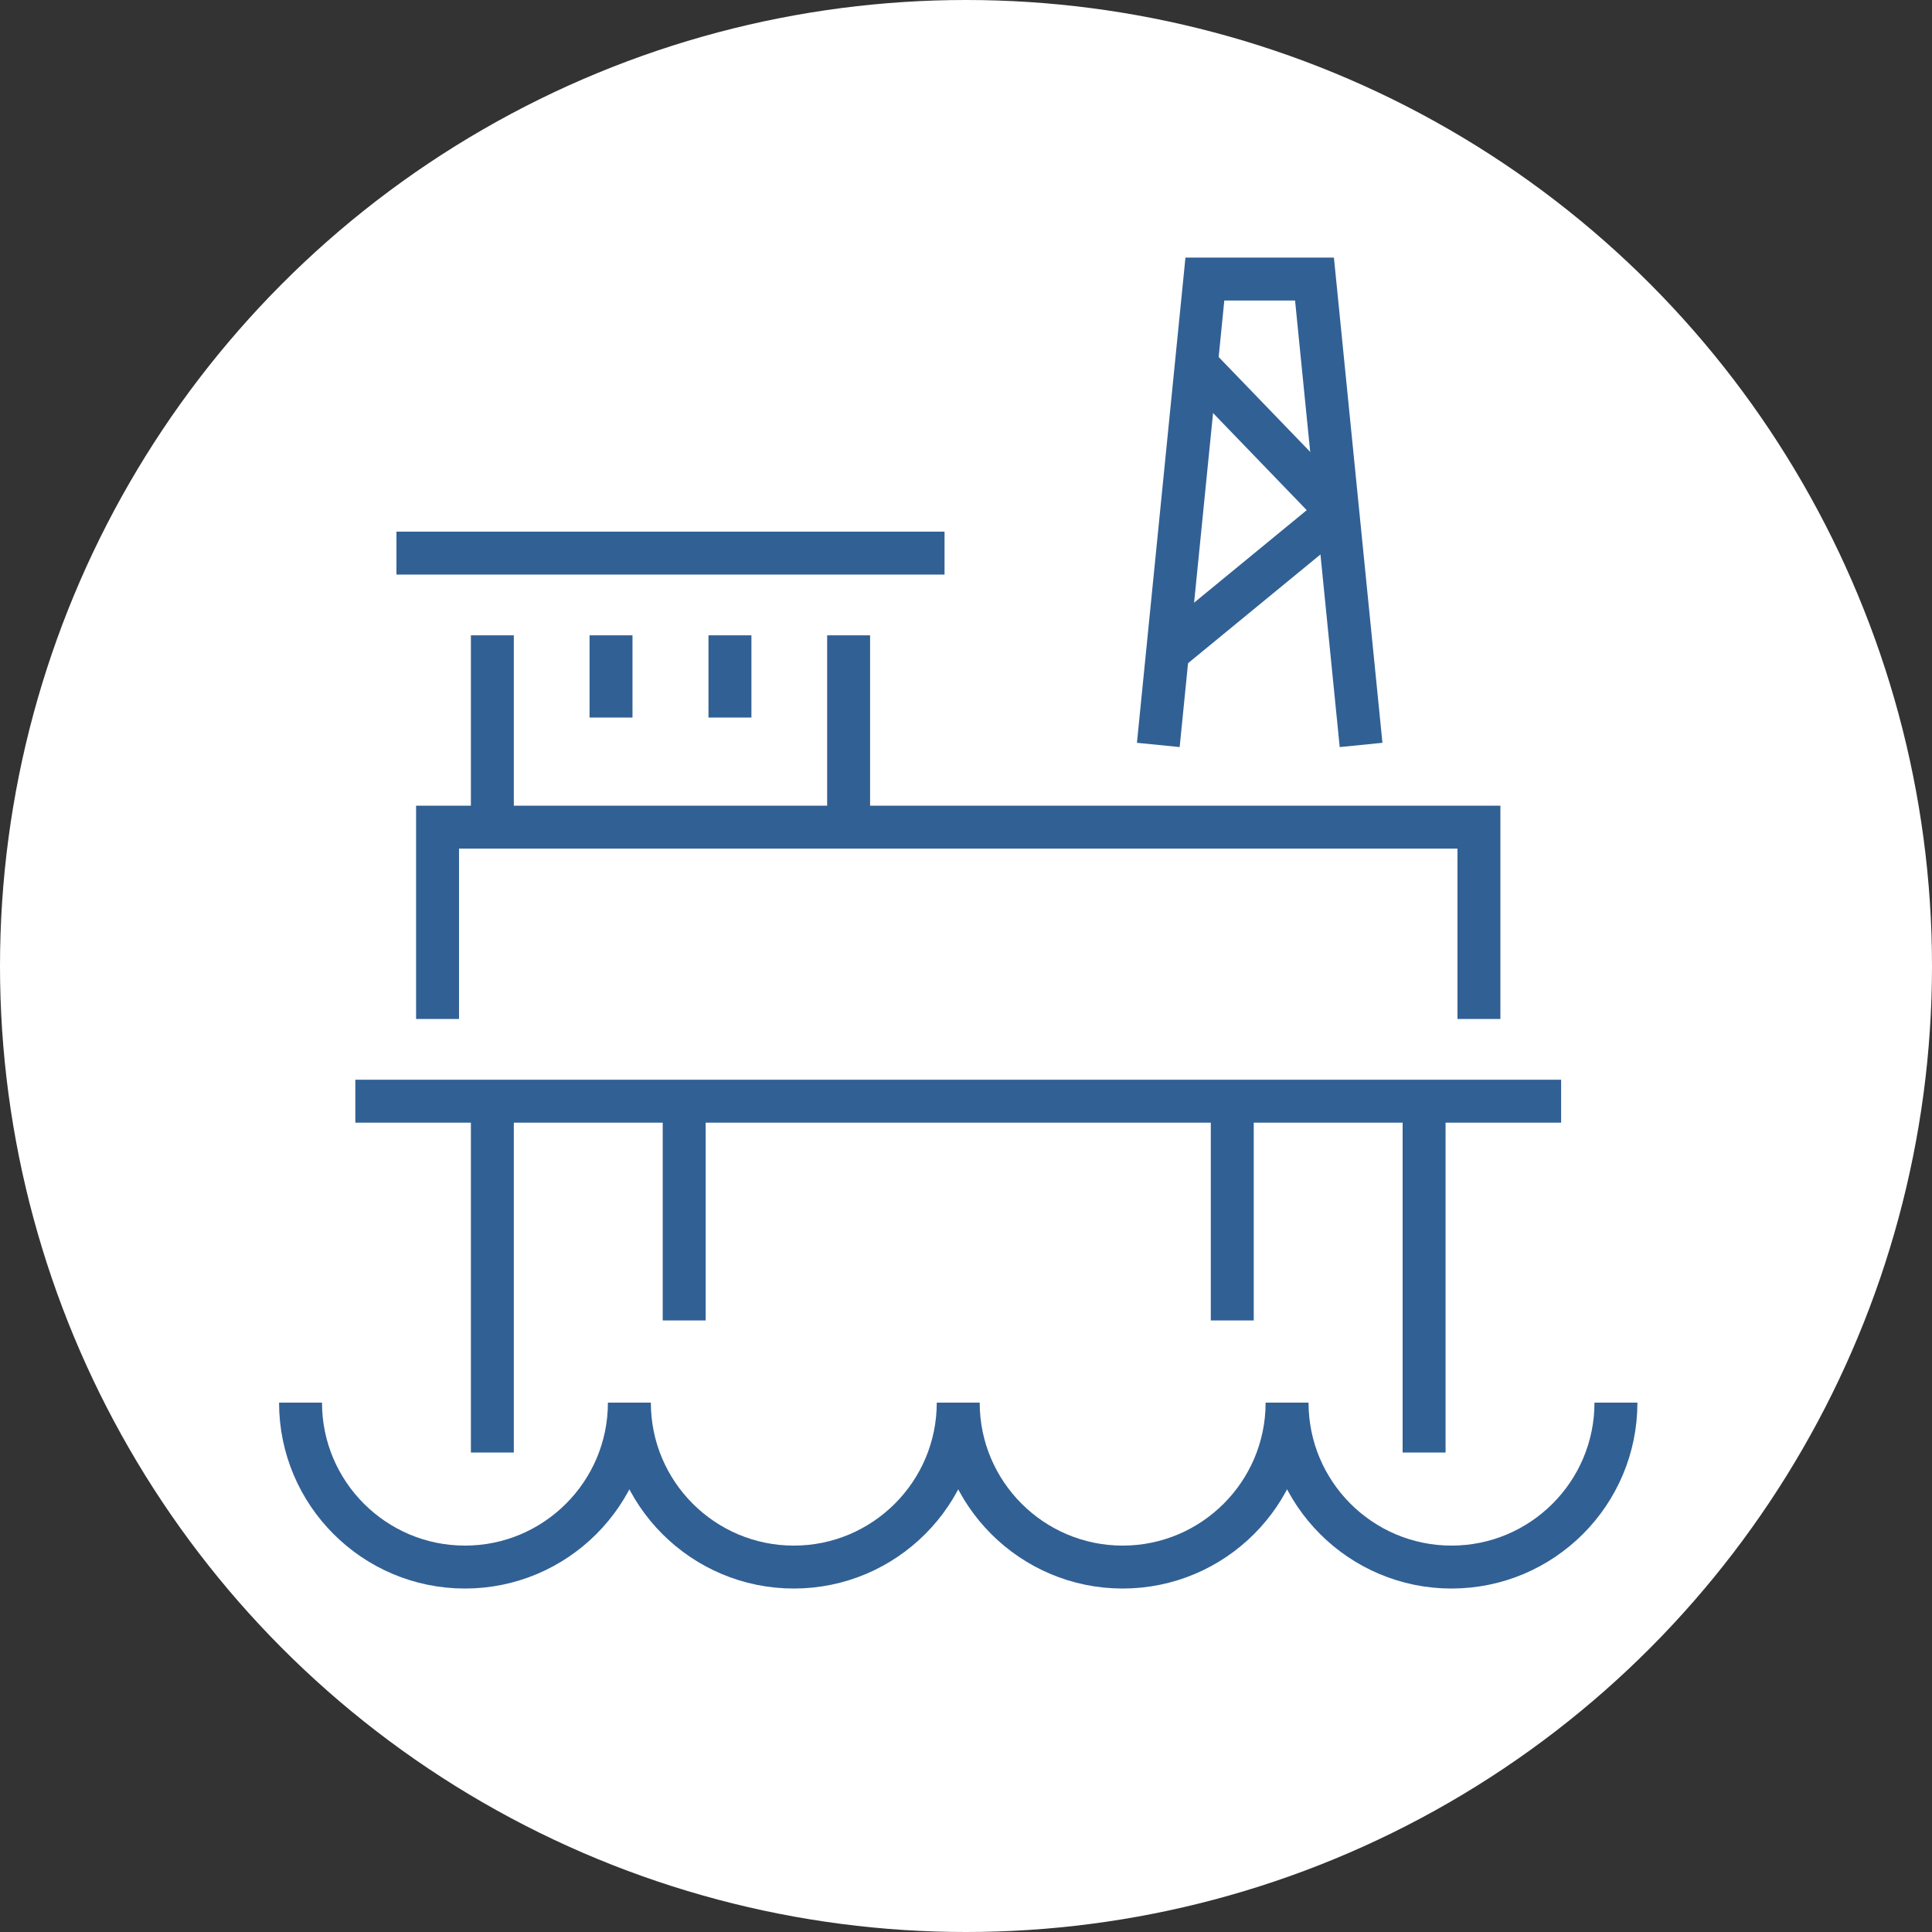 <svg width="90" height="90" viewBox="0 0 90 90" fill="none" xmlns="http://www.w3.org/2000/svg">
<rect x="0" y="0" width="90" height="90" fill="#333333" stroke="none"/>
<circle cx="45" cy="45" r="45" fill="white"/>
<path d="M53.958 34.702L56.128 13H61.234L63.404 34.702" stroke="#316094" stroke-width="2" stroke-miterlimit="10"/>
<path d="M22.936 67.664V51.298" stroke="#316094" stroke-width="2" stroke-miterlimit="10"/>
<path d="M31.872 61.511V51.298" stroke="#316094" stroke-width="2" stroke-miterlimit="10"/>
<path d="M57.404 61.511V51.298" stroke="#316094" stroke-width="2" stroke-miterlimit="10"/>
<path d="M66.34 67.664V51.298" stroke="#316094" stroke-width="2" stroke-miterlimit="10"/>
<path d="M72.723 51.298H16.553" stroke="#316094" stroke-width="2" stroke-miterlimit="10"/>
<path d="M20.383 47.468V38.532H68.894V47.468" stroke="#316094" stroke-width="2" stroke-miterlimit="10"/>
<path d="M22.936 38.532V29.596" stroke="#316094" stroke-width="2" stroke-miterlimit="10"/>
<path d="M28.464 33.426V29.596" stroke="#316094" stroke-width="2" stroke-miterlimit="10"/>
<path d="M34.004 33.426V29.596" stroke="#316094" stroke-width="2" stroke-miterlimit="10"/>
<path d="M39.532 29.596V38.532" stroke="#316094" stroke-width="2" stroke-miterlimit="10"/>
<path d="M44 25.766H18.468" stroke="#316094" stroke-width="2" stroke-miterlimit="10"/>
<path d="M62.345 23.851L54.494 30.298" stroke="#316094" stroke-width="2" stroke-miterlimit="10"/>
<path d="M55.732 16.996L62.345 23.851" stroke="#316094" stroke-width="2" stroke-miterlimit="10"/>
<path d="M14 65.341C14 69.566 17.434 73 21.66 73C25.885 73 29.319 69.566 29.319 65.341C29.319 69.566 32.753 73 36.979 73C41.204 73 44.638 69.566 44.638 65.341C44.638 69.566 48.072 73 52.298 73C56.523 73 59.957 69.566 59.957 65.341C59.957 69.566 63.392 73 67.617 73C71.843 73 75.277 69.566 75.277 65.341" stroke="#316094" stroke-width="2" stroke-miterlimit="10"/>
</svg>
